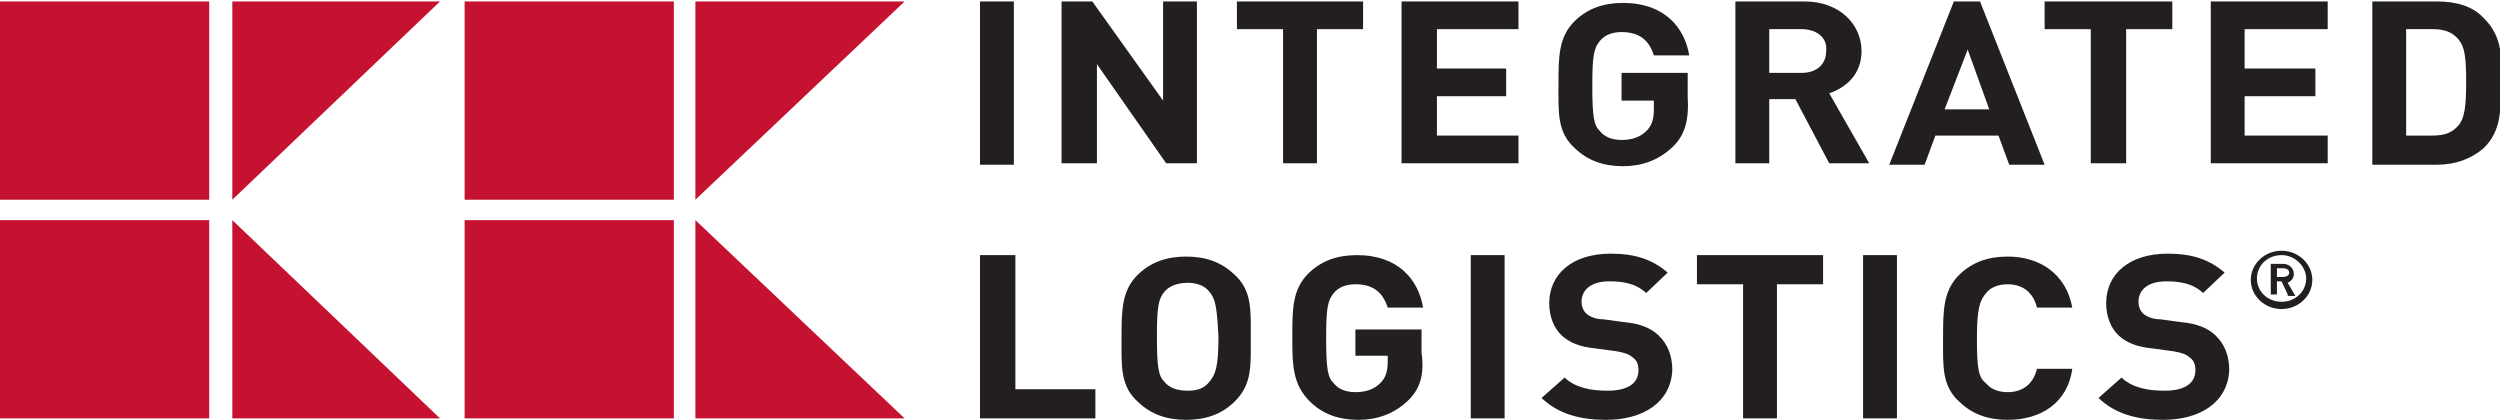 <svg width="393" height="66" viewBox="0 0 393 66" fill="none" xmlns="http://www.w3.org/2000/svg">
<g clip-path="url(#clip0_1738_7487)">
<path d="M32.891 0.229H0V31.396H32.891V0.229Z" fill="#C41230"/>
<path d="M36.52 0.229V31.396L69.169 0.229H36.52Z" fill="#C41230"/>
<path d="M32.891 34.604H0V65.771H32.891V34.604Z" fill="#C41230"/>
<path d="M36.52 65.771H69.169L36.52 34.604V65.771Z" fill="#C41230"/>
<path d="M105.928 0.229H73.037V31.396H105.928V0.229Z" fill="#C41230"/>
<path d="M109.314 0.229V31.396L142.206 0.229H109.314Z" fill="#C41230"/>
<path d="M105.928 34.604H73.037V65.771H105.928V34.604Z" fill="#C41230"/>
<path d="M109.314 65.771H142.206L109.314 34.604V65.771Z" fill="#C41230"/>
<path d="M159.377 0.229H154.057V25.896H159.377V0.229Z" fill="#231F20"/>
<path d="M182.837 0.229V15.812L171.712 0.229H166.875V25.667H172.437V10.083L183.321 25.667H188.157V0.229H182.837Z" fill="#231F20"/>
<path d="M194.445 0.229V4.583H201.701V25.667H207.021V4.583H214.277V0.229H194.445Z" fill="#231F20"/>
<path d="M220.322 0.229V25.667H238.703V21.312H225.885V15.125H236.768V10.771H225.885V4.583H238.703V0.229H220.322Z" fill="#231F20"/>
<path d="M262.888 23.146C260.711 25.208 258.051 26.125 255.149 26.125C252.005 26.125 249.586 25.208 247.652 23.375C244.749 20.854 244.991 17.646 244.991 13.292C244.991 8.938 244.991 5.729 247.652 3.208C249.586 1.375 252.005 0.458 255.149 0.458C261.679 0.458 264.823 4.354 265.548 8.708H259.986C259.26 6.417 257.809 5.042 254.907 5.042C253.456 5.042 252.247 5.5 251.521 6.417C250.554 7.563 250.312 8.708 250.312 13.521C250.312 18.333 250.554 19.708 251.521 20.625C252.247 21.542 253.456 22 254.907 22C256.6 22 257.809 21.542 258.776 20.625C259.744 19.708 259.986 18.562 259.986 17.188V15.812H254.907V11.458H265.306V15.125C265.548 19.021 264.823 21.312 262.888 23.146Z" fill="#231F20"/>
<path d="M283.202 4.583H278.123V11.458H283.202C285.621 11.458 287.072 10.083 287.072 8.021C287.314 5.958 285.621 4.583 283.202 4.583ZM287.555 25.667L282.235 15.583H278.123V25.667H272.803V0.229H283.686C289.248 0.229 292.634 3.896 292.634 8.021C292.634 11.688 290.216 13.75 287.555 14.667L293.843 25.667H287.555Z" fill="#231F20"/>
<path d="M309.322 7.792L312.708 17.188H305.695L309.322 7.792ZM307.146 0.229L296.988 25.896H302.551L304.244 21.312H314.159L315.852 25.896H321.415L311.257 0.229H307.146Z" fill="#231F20"/>
<path d="M321.414 0.229V4.583H328.669V25.667H334.232V4.583H341.487V0.229H321.414Z" fill="#231F20"/>
<path d="M347.533 0.229V25.667H365.914V21.312H352.854V15.125H363.979V10.771H352.854V4.583H365.914V0.229H347.533Z" fill="#231F20"/>
<path d="M386.471 6.188C385.504 5.042 384.295 4.583 382.36 4.583H378.248V21.312H382.36C384.295 21.312 385.504 20.854 386.471 19.708C387.438 18.562 387.68 16.729 387.68 12.833C387.68 8.938 387.438 7.333 386.471 6.188ZM390.341 23.375C388.406 24.979 385.987 25.896 383.085 25.896H372.928V0.229H383.085C385.987 0.229 388.648 0.917 390.341 2.75C393.485 5.729 393.243 9.167 393.243 13.062C393.001 16.729 393.485 20.396 390.341 23.375Z" fill="#231F20"/>
<path d="M154.057 40.104V65.771H172.195V61.188H159.619V40.104H154.057Z" fill="#231F20"/>
<path d="M190.091 45.833C189.365 44.917 188.156 44.458 186.705 44.458C185.254 44.458 183.803 44.917 183.077 45.833C182.11 46.979 181.868 48.125 181.868 52.938C181.868 57.75 182.11 59.125 183.077 60.042C183.803 60.958 185.012 61.417 186.705 61.417C188.398 61.417 189.365 60.958 190.091 60.042C191.058 58.896 191.542 57.75 191.542 52.938C191.3 48.125 191.058 46.979 190.091 45.833ZM193.96 63.25C192.026 65.083 189.607 66 186.463 66C183.319 66 180.901 65.083 178.966 63.25C176.064 60.729 176.306 57.521 176.306 53.167C176.306 48.812 176.306 45.604 178.966 43.083C180.901 41.25 183.319 40.333 186.463 40.333C189.607 40.333 192.026 41.25 193.96 43.083C196.863 45.604 196.621 48.812 196.621 53.167C196.621 57.521 196.863 60.5 193.96 63.25Z" fill="#231F20"/>
<path d="M221.291 63.021C219.114 65.083 216.454 66 213.552 66C210.408 66 207.989 65.083 206.054 63.25C203.152 60.5 203.152 57.292 203.152 52.938C203.152 48.583 203.152 45.375 205.813 42.854C207.747 41.021 210.166 40.104 213.31 40.104C219.84 40.104 222.984 44 223.709 48.354H218.147C217.421 46.062 215.97 44.688 213.068 44.688C211.617 44.688 210.408 45.146 209.682 46.062C208.715 47.208 208.473 48.354 208.473 53.167C208.473 57.979 208.715 59.354 209.682 60.271C210.408 61.188 211.617 61.646 213.068 61.646C214.761 61.646 215.97 61.188 216.938 60.271C217.905 59.354 218.147 58.208 218.147 56.833V55.917H213.068V51.792H223.467V55.458C223.951 58.896 223.226 61.188 221.291 63.021Z" fill="#231F20"/>
<path d="M236.526 40.104H231.205V65.771H236.526V40.104Z" fill="#231F20"/>
<path d="M252.488 66C248.376 66 244.99 65.083 242.33 62.562L245.958 59.354C247.651 60.958 250.069 61.417 252.729 61.417C255.873 61.417 257.566 60.271 257.566 58.208C257.566 57.292 257.325 56.604 256.599 56.146C256.115 55.688 255.39 55.458 254.181 55.229L250.795 54.771C248.376 54.542 246.683 53.854 245.474 52.708C244.265 51.562 243.539 49.729 243.539 47.667C243.539 43.083 247.167 39.875 253.213 39.875C257.083 39.875 259.743 40.792 262.161 42.854L258.776 46.062C257.083 44.458 254.906 44.229 252.971 44.229C250.069 44.229 248.618 45.604 248.618 47.438C248.618 48.125 248.86 48.812 249.344 49.271C249.827 49.729 250.795 50.188 252.004 50.188L255.39 50.646C257.808 50.875 259.501 51.562 260.71 52.708C262.161 54.083 262.887 55.917 262.887 58.208C262.645 63.25 258.292 66 252.488 66Z" fill="#231F20"/>
<path d="M266.758 40.104V44.688H274.013V65.771H279.334V44.688H286.589V40.104H266.758Z" fill="#231F20"/>
<path d="M298.198 40.104H292.877V65.771H298.198V40.104Z" fill="#231F20"/>
<path d="M315.61 66C312.466 66 310.047 65.083 308.113 63.25C305.21 60.729 305.452 57.521 305.452 53.167C305.452 48.812 305.452 45.604 308.113 43.083C310.047 41.25 312.466 40.333 315.61 40.333C320.688 40.333 324.8 43.083 325.767 48.354H320.205C319.721 46.292 318.27 44.688 315.61 44.688C314.159 44.688 312.949 45.146 312.224 46.062C311.257 47.208 310.773 48.354 310.773 53.167C310.773 57.979 311.015 59.354 312.224 60.271C312.949 61.188 314.159 61.646 315.61 61.646C318.27 61.646 319.721 60.042 320.205 57.979H325.767C325.042 63.25 320.93 66 315.61 66Z" fill="#231F20"/>
<path d="M340.036 66C335.925 66 332.539 65.083 329.879 62.562L333.507 59.354C335.2 60.958 337.618 61.417 340.278 61.417C343.422 61.417 345.115 60.271 345.115 58.208C345.115 57.292 344.873 56.604 344.148 56.146C343.664 55.688 342.939 55.458 341.729 55.229L338.344 54.771C335.925 54.542 334.232 53.854 333.023 52.708C331.814 51.562 331.088 49.729 331.088 47.667C331.088 43.083 334.716 39.875 340.762 39.875C344.632 39.875 347.292 40.792 349.71 42.854L346.324 46.062C344.632 44.458 342.455 44.229 340.52 44.229C337.618 44.229 336.167 45.604 336.167 47.438C336.167 48.125 336.409 48.812 336.892 49.271C337.376 49.729 338.344 50.188 339.553 50.188L342.939 50.646C345.357 50.875 347.05 51.562 348.259 52.708C349.71 54.083 350.436 55.917 350.436 58.208C350.194 63.25 345.841 66 340.036 66Z" fill="#231F20"/>
<path d="M358.901 42.167H357.934V43.542H358.901C359.385 43.542 359.868 43.312 359.868 42.854C359.868 42.396 359.385 42.167 358.901 42.167ZM359.627 46.292L358.659 44.229H357.934V46.292H356.966V41.479H358.901C359.868 41.479 360.594 42.167 360.594 43.083C360.594 43.771 360.11 44.229 359.627 44.458L360.836 46.521H359.627V46.292ZM358.659 40.104C356.483 40.104 354.79 41.708 354.79 43.771C354.79 45.833 356.483 47.438 358.659 47.438C360.836 47.438 362.529 45.833 362.529 43.771C362.529 41.938 360.836 40.104 358.659 40.104ZM358.659 48.583C355.999 48.583 353.822 46.521 353.822 44C353.822 41.479 355.999 39.417 358.659 39.417C361.319 39.417 363.496 41.479 363.496 44C363.496 46.521 361.319 48.583 358.659 48.583Z" fill="#231F20"/>
</g>
<defs>
<clipPath id="clip0_1738_7487">
<rect width="393" height="66" fill="white"/>
</clipPath>
</defs>
</svg>
